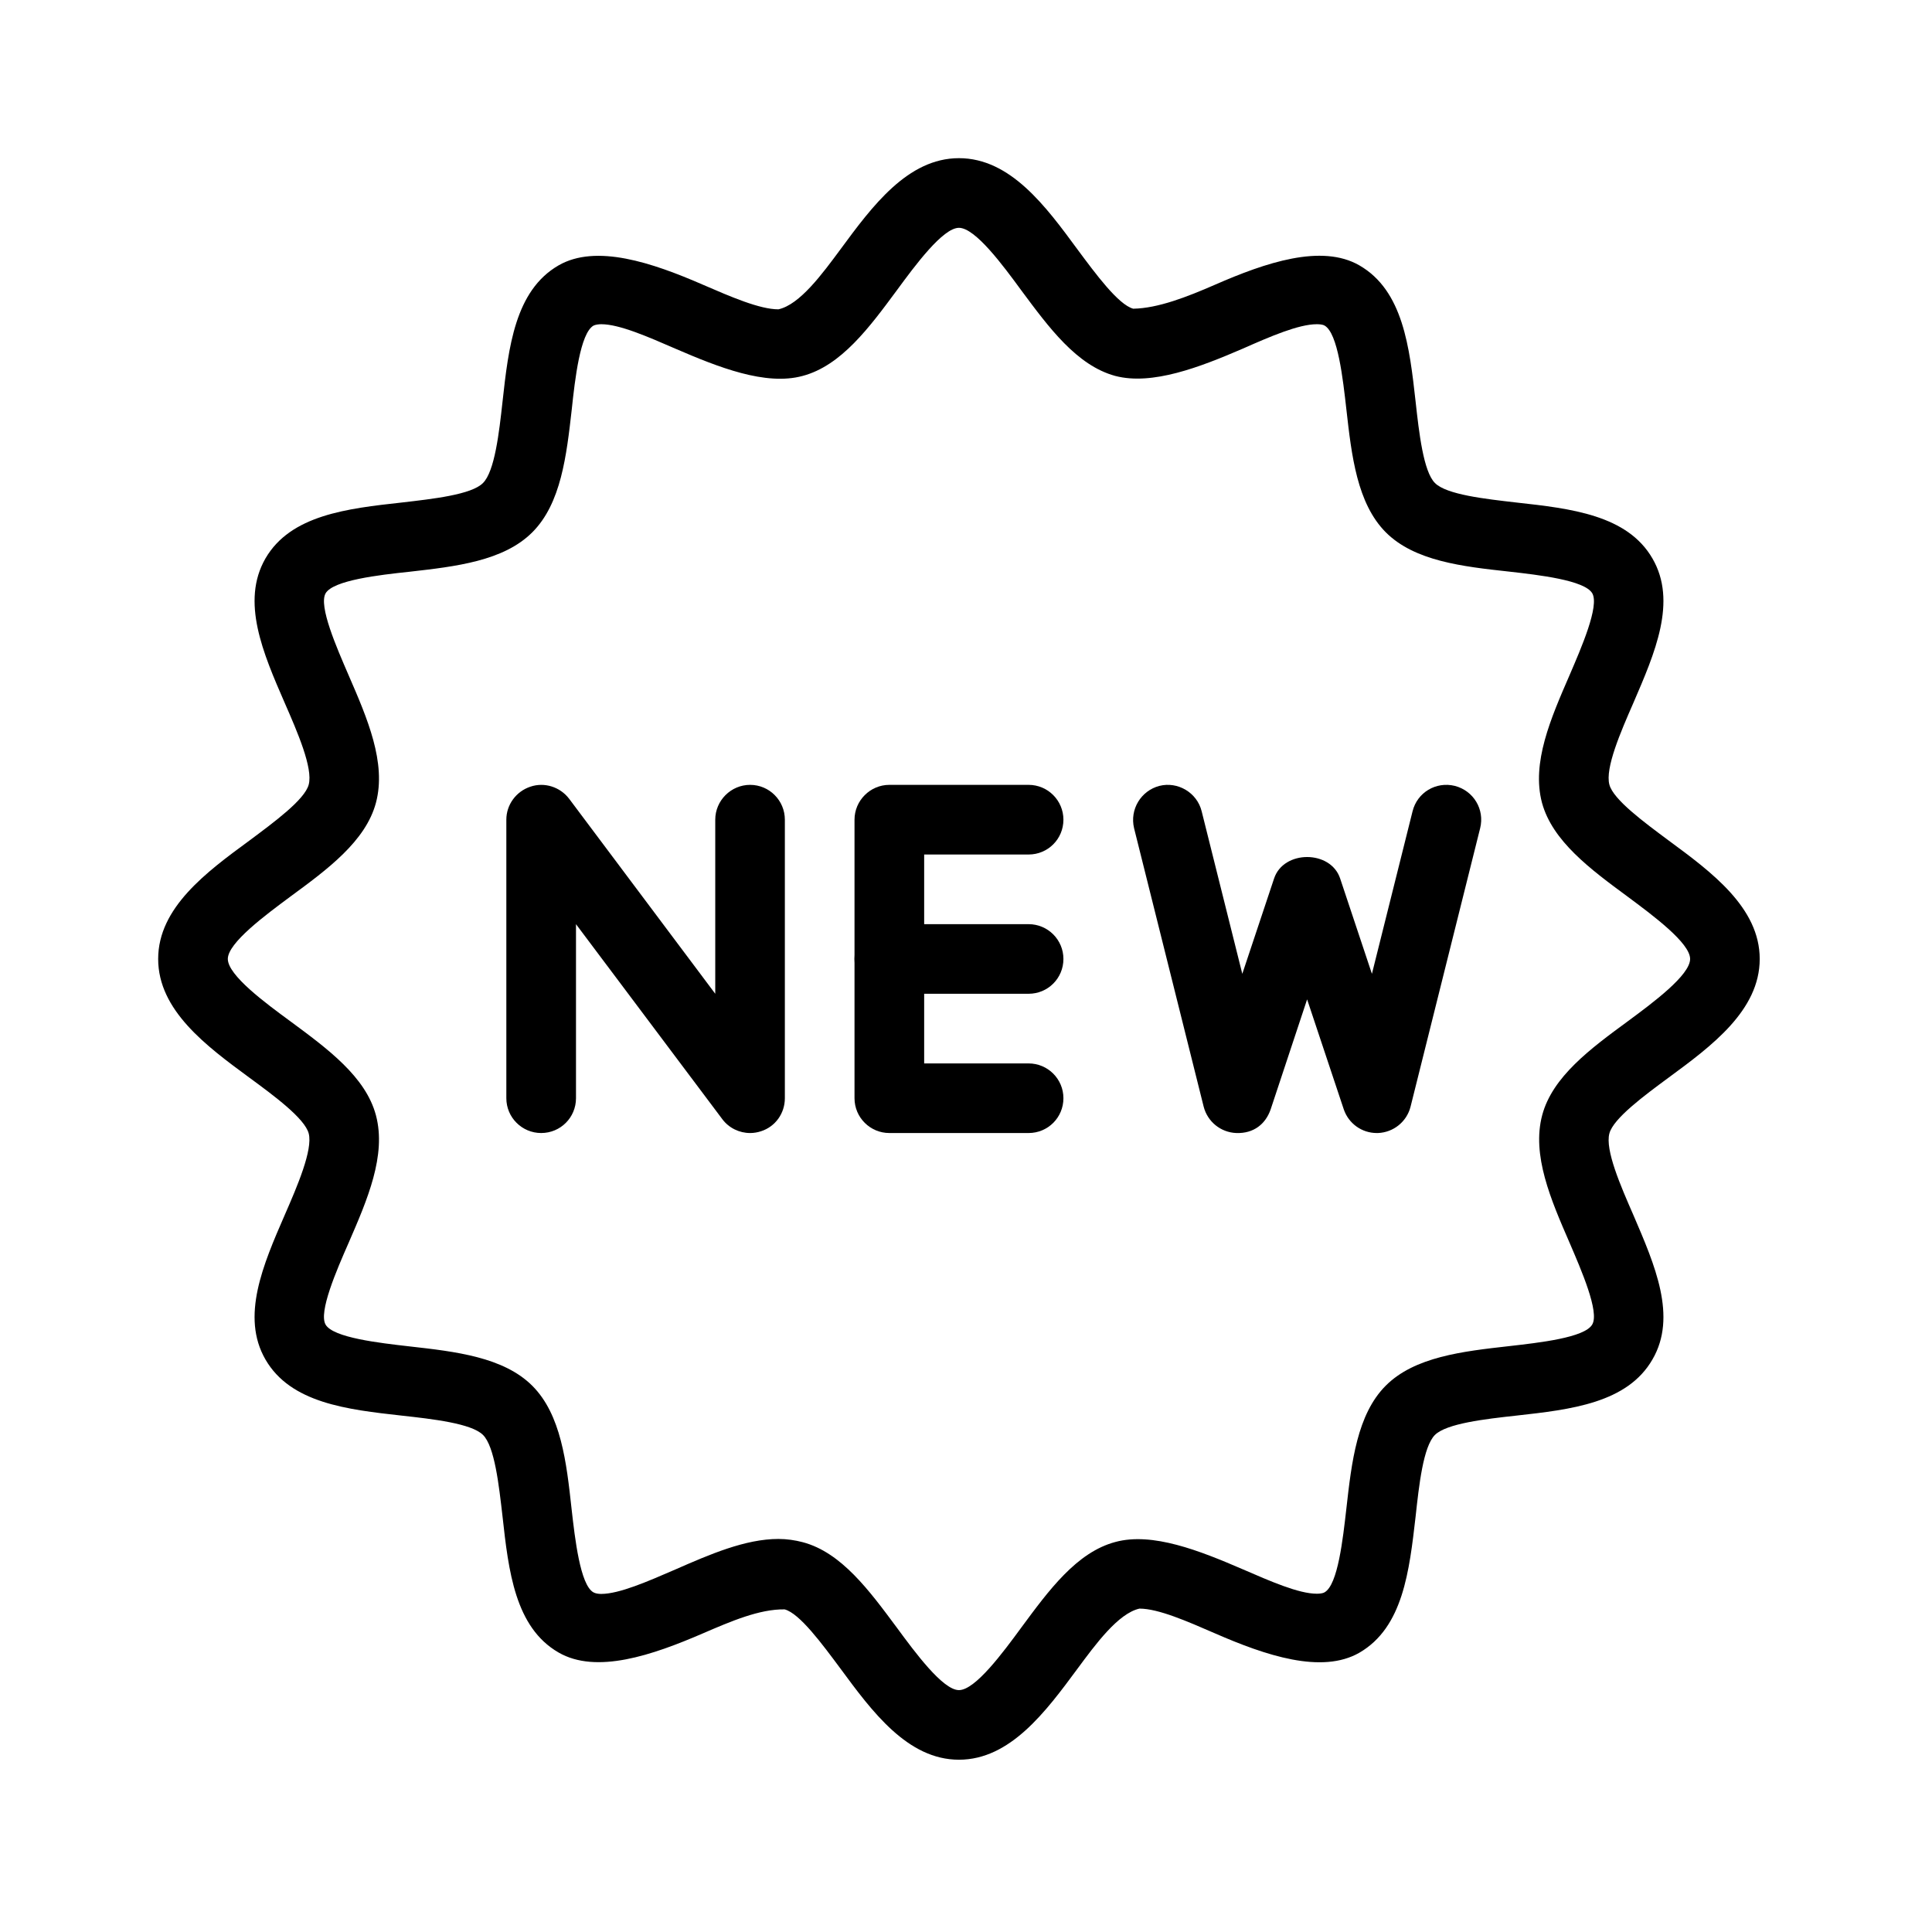 <svg xmlns="http://www.w3.org/2000/svg" xmlns:xlink="http://www.w3.org/1999/xlink" width="50" zoomAndPan="magnify" viewBox="0 0 37.5 37.5" height="50" preserveAspectRatio="xMidYMid meet" version="1.0"><defs><clipPath id="da18fccdd7"><path d="M 3.07 3.07 L 34.156 3.07 L 34.156 34.156 L 3.07 34.156 Z M 3.07 3.07 " clip-rule="nonzero"/></clipPath></defs><g clip-path="url(#da18fccdd7)"><path fill="#000000" d="M 18.613 34.156 C 17.617 34.156 16.926 33.219 16.316 32.391 C 15.961 31.914 15.523 31.316 15.23 31.238 C 14.742 31.23 14.188 31.469 13.645 31.703 C 12.66 32.129 11.574 32.5 10.84 32.074 C 9.996 31.586 9.871 30.492 9.754 29.434 C 9.684 28.828 9.602 28.078 9.375 27.852 C 9.152 27.629 8.398 27.543 7.797 27.477 C 6.738 27.359 5.641 27.234 5.152 26.387 C 4.672 25.555 5.105 24.551 5.527 23.582 C 5.773 23.02 6.074 22.316 5.992 22 C 5.914 21.707 5.316 21.266 4.836 20.914 C 4.008 20.305 3.07 19.613 3.07 18.613 C 3.07 17.617 4.008 16.926 4.84 16.316 C 5.316 15.961 5.914 15.523 5.992 15.23 C 6.078 14.91 5.773 14.207 5.527 13.645 C 5.105 12.676 4.672 11.676 5.152 10.84 C 5.641 9.996 6.738 9.871 7.797 9.754 C 8.398 9.684 9.152 9.602 9.375 9.375 C 9.602 9.148 9.688 8.398 9.754 7.797 C 9.871 6.738 9.996 5.641 10.84 5.152 C 11.57 4.73 12.66 5.098 13.645 5.527 C 14.188 5.762 14.746 6.004 15.109 6.004 C 15.523 5.914 15.961 5.316 16.316 4.836 C 16.926 4.008 17.617 3.07 18.613 3.07 C 19.613 3.07 20.301 4.008 20.91 4.836 C 21.266 5.316 21.707 5.914 21.996 5.992 C 22.477 5.984 23.043 5.762 23.582 5.527 C 24.562 5.098 25.652 4.727 26.387 5.152 C 27.234 5.641 27.359 6.738 27.477 7.797 C 27.543 8.398 27.629 9.152 27.852 9.375 C 28.078 9.602 28.828 9.684 29.434 9.754 C 30.492 9.871 31.586 9.996 32.074 10.84 C 32.559 11.676 32.121 12.676 31.703 13.645 C 31.457 14.207 31.152 14.91 31.238 15.23 C 31.316 15.523 31.914 15.961 32.391 16.316 C 33.219 16.926 34.156 17.617 34.156 18.613 C 34.156 19.613 33.219 20.305 32.391 20.914 C 31.914 21.266 31.316 21.707 31.238 22 C 31.152 22.32 31.457 23.02 31.703 23.582 C 32.121 24.555 32.559 25.555 32.074 26.387 C 31.586 27.234 30.492 27.359 29.43 27.477 C 28.828 27.543 28.078 27.629 27.852 27.852 C 27.625 28.078 27.543 28.828 27.477 29.434 C 27.355 30.492 27.234 31.586 26.387 32.078 C 25.656 32.5 24.566 32.133 23.582 31.703 C 23.043 31.469 22.484 31.223 22.117 31.223 C 21.703 31.316 21.266 31.914 20.91 32.395 C 20.301 33.219 19.609 34.156 18.613 34.156 Z M 15.109 29.871 C 15.273 29.871 15.434 29.895 15.582 29.934 C 16.332 30.133 16.875 30.875 17.406 31.59 C 17.762 32.074 18.301 32.805 18.613 32.805 C 18.93 32.805 19.469 32.074 19.824 31.59 C 20.355 30.871 20.898 30.129 21.648 29.93 C 22.367 29.734 23.285 30.098 24.125 30.461 C 24.656 30.691 25.207 30.934 25.559 30.934 C 25.605 30.934 25.672 30.93 25.711 30.906 C 25.969 30.758 26.066 29.867 26.133 29.281 C 26.234 28.383 26.34 27.453 26.898 26.895 C 27.457 26.336 28.387 26.23 29.285 26.129 C 29.871 26.062 30.762 25.965 30.906 25.707 C 31.047 25.465 30.695 24.656 30.465 24.121 C 30.102 23.285 29.727 22.422 29.934 21.645 C 30.133 20.898 30.875 20.352 31.594 19.824 C 32.074 19.469 32.805 18.93 32.805 18.613 C 32.805 18.301 32.074 17.762 31.59 17.402 C 30.875 16.875 30.133 16.328 29.93 15.582 C 29.723 14.805 30.102 13.941 30.465 13.105 C 30.695 12.57 31.047 11.762 30.906 11.516 C 30.758 11.262 29.871 11.16 29.285 11.094 C 28.387 10.996 27.457 10.891 26.898 10.332 C 26.34 9.77 26.234 8.844 26.133 7.945 C 26.066 7.355 25.969 6.469 25.711 6.32 C 25.672 6.297 25.605 6.293 25.559 6.293 C 25.207 6.293 24.656 6.531 24.125 6.766 C 23.285 7.129 22.363 7.484 21.648 7.297 C 20.898 7.094 20.355 6.352 19.824 5.637 C 19.469 5.152 18.93 4.422 18.613 4.422 C 18.301 4.422 17.762 5.152 17.406 5.637 C 16.875 6.355 16.328 7.098 15.578 7.297 C 14.859 7.492 13.945 7.129 13.105 6.766 C 12.574 6.535 12.02 6.293 11.672 6.293 C 11.621 6.293 11.559 6.301 11.52 6.32 C 11.262 6.469 11.16 7.359 11.098 7.945 C 10.996 8.844 10.891 9.773 10.332 10.332 C 9.773 10.891 8.844 10.996 7.945 11.098 C 7.359 11.16 6.469 11.262 6.32 11.516 C 6.18 11.762 6.535 12.57 6.766 13.105 C 7.129 13.941 7.504 14.805 7.297 15.582 C 7.098 16.328 6.355 16.875 5.637 17.402 C 5.152 17.762 4.422 18.301 4.422 18.613 C 4.422 18.93 5.152 19.469 5.637 19.824 C 6.355 20.355 7.098 20.898 7.297 21.648 C 7.504 22.426 7.129 23.289 6.766 24.125 C 6.531 24.66 6.18 25.469 6.32 25.711 C 6.469 25.965 7.359 26.066 7.945 26.133 C 8.844 26.234 9.773 26.34 10.332 26.898 C 10.891 27.457 10.996 28.387 11.094 29.285 C 11.16 29.871 11.262 30.758 11.516 30.906 C 11.555 30.93 11.621 30.938 11.668 30.938 C 12.02 30.938 12.574 30.695 13.105 30.465 C 13.773 30.172 14.465 29.871 15.109 29.871 Z M 15.109 29.871 " fill-opacity="1" fill-rule="nonzero"/></g><path fill="#000000" d="M 14.559 21.992 C 14.352 21.992 14.148 21.895 14.02 21.723 L 11.18 17.938 L 11.18 21.316 C 11.18 21.691 10.879 21.992 10.504 21.992 C 10.133 21.992 9.828 21.691 9.828 21.316 L 9.828 15.91 C 9.828 15.621 10.016 15.363 10.293 15.27 C 10.566 15.176 10.871 15.273 11.047 15.504 L 13.883 19.289 L 13.883 15.91 C 13.883 15.539 14.188 15.234 14.559 15.234 C 14.934 15.234 15.234 15.539 15.234 15.91 L 15.234 21.316 C 15.234 21.609 15.051 21.867 14.773 21.957 C 14.703 21.98 14.633 21.992 14.559 21.992 Z M 14.559 21.992 " fill-opacity="1" fill-rule="nonzero"/><path fill="#000000" d="M 19.965 21.992 L 17.262 21.992 C 16.891 21.992 16.586 21.691 16.586 21.316 L 16.586 15.91 C 16.586 15.539 16.891 15.234 17.262 15.234 L 19.965 15.234 C 20.34 15.234 20.641 15.539 20.641 15.91 C 20.641 16.285 20.34 16.586 19.965 16.586 L 17.938 16.586 L 17.938 20.641 L 19.965 20.641 C 20.34 20.641 20.641 20.945 20.641 21.316 C 20.641 21.691 20.34 21.992 19.965 21.992 Z M 19.965 21.992 " fill-opacity="1" fill-rule="nonzero"/><path fill="#000000" d="M 19.965 19.289 L 17.262 19.289 C 16.891 19.289 16.586 18.988 16.586 18.613 C 16.586 18.242 16.891 17.938 17.262 17.938 L 19.965 17.938 C 20.34 17.938 20.641 18.242 20.641 18.613 C 20.641 18.988 20.34 19.289 19.965 19.289 Z M 19.965 19.289 " fill-opacity="1" fill-rule="nonzero"/><path fill="#000000" d="M 26.723 21.992 C 26.434 21.992 26.176 21.809 26.082 21.531 L 25.371 19.398 L 24.664 21.531 C 24.566 21.816 24.336 22.004 23.996 21.992 C 23.695 21.98 23.438 21.773 23.363 21.48 L 22.012 16.074 C 21.926 15.711 22.145 15.348 22.504 15.254 C 22.859 15.164 23.234 15.383 23.324 15.746 L 24.113 18.902 L 24.73 17.051 C 24.914 16.496 25.828 16.496 26.012 17.051 L 26.629 18.902 L 27.418 15.746 C 27.508 15.383 27.871 15.164 28.238 15.254 C 28.602 15.348 28.82 15.711 28.73 16.074 L 27.379 21.48 C 27.305 21.773 27.047 21.98 26.746 21.992 C 26.742 21.992 26.73 21.992 26.723 21.992 Z M 26.723 21.992 " fill-opacity="1" fill-rule="nonzero"/></svg>